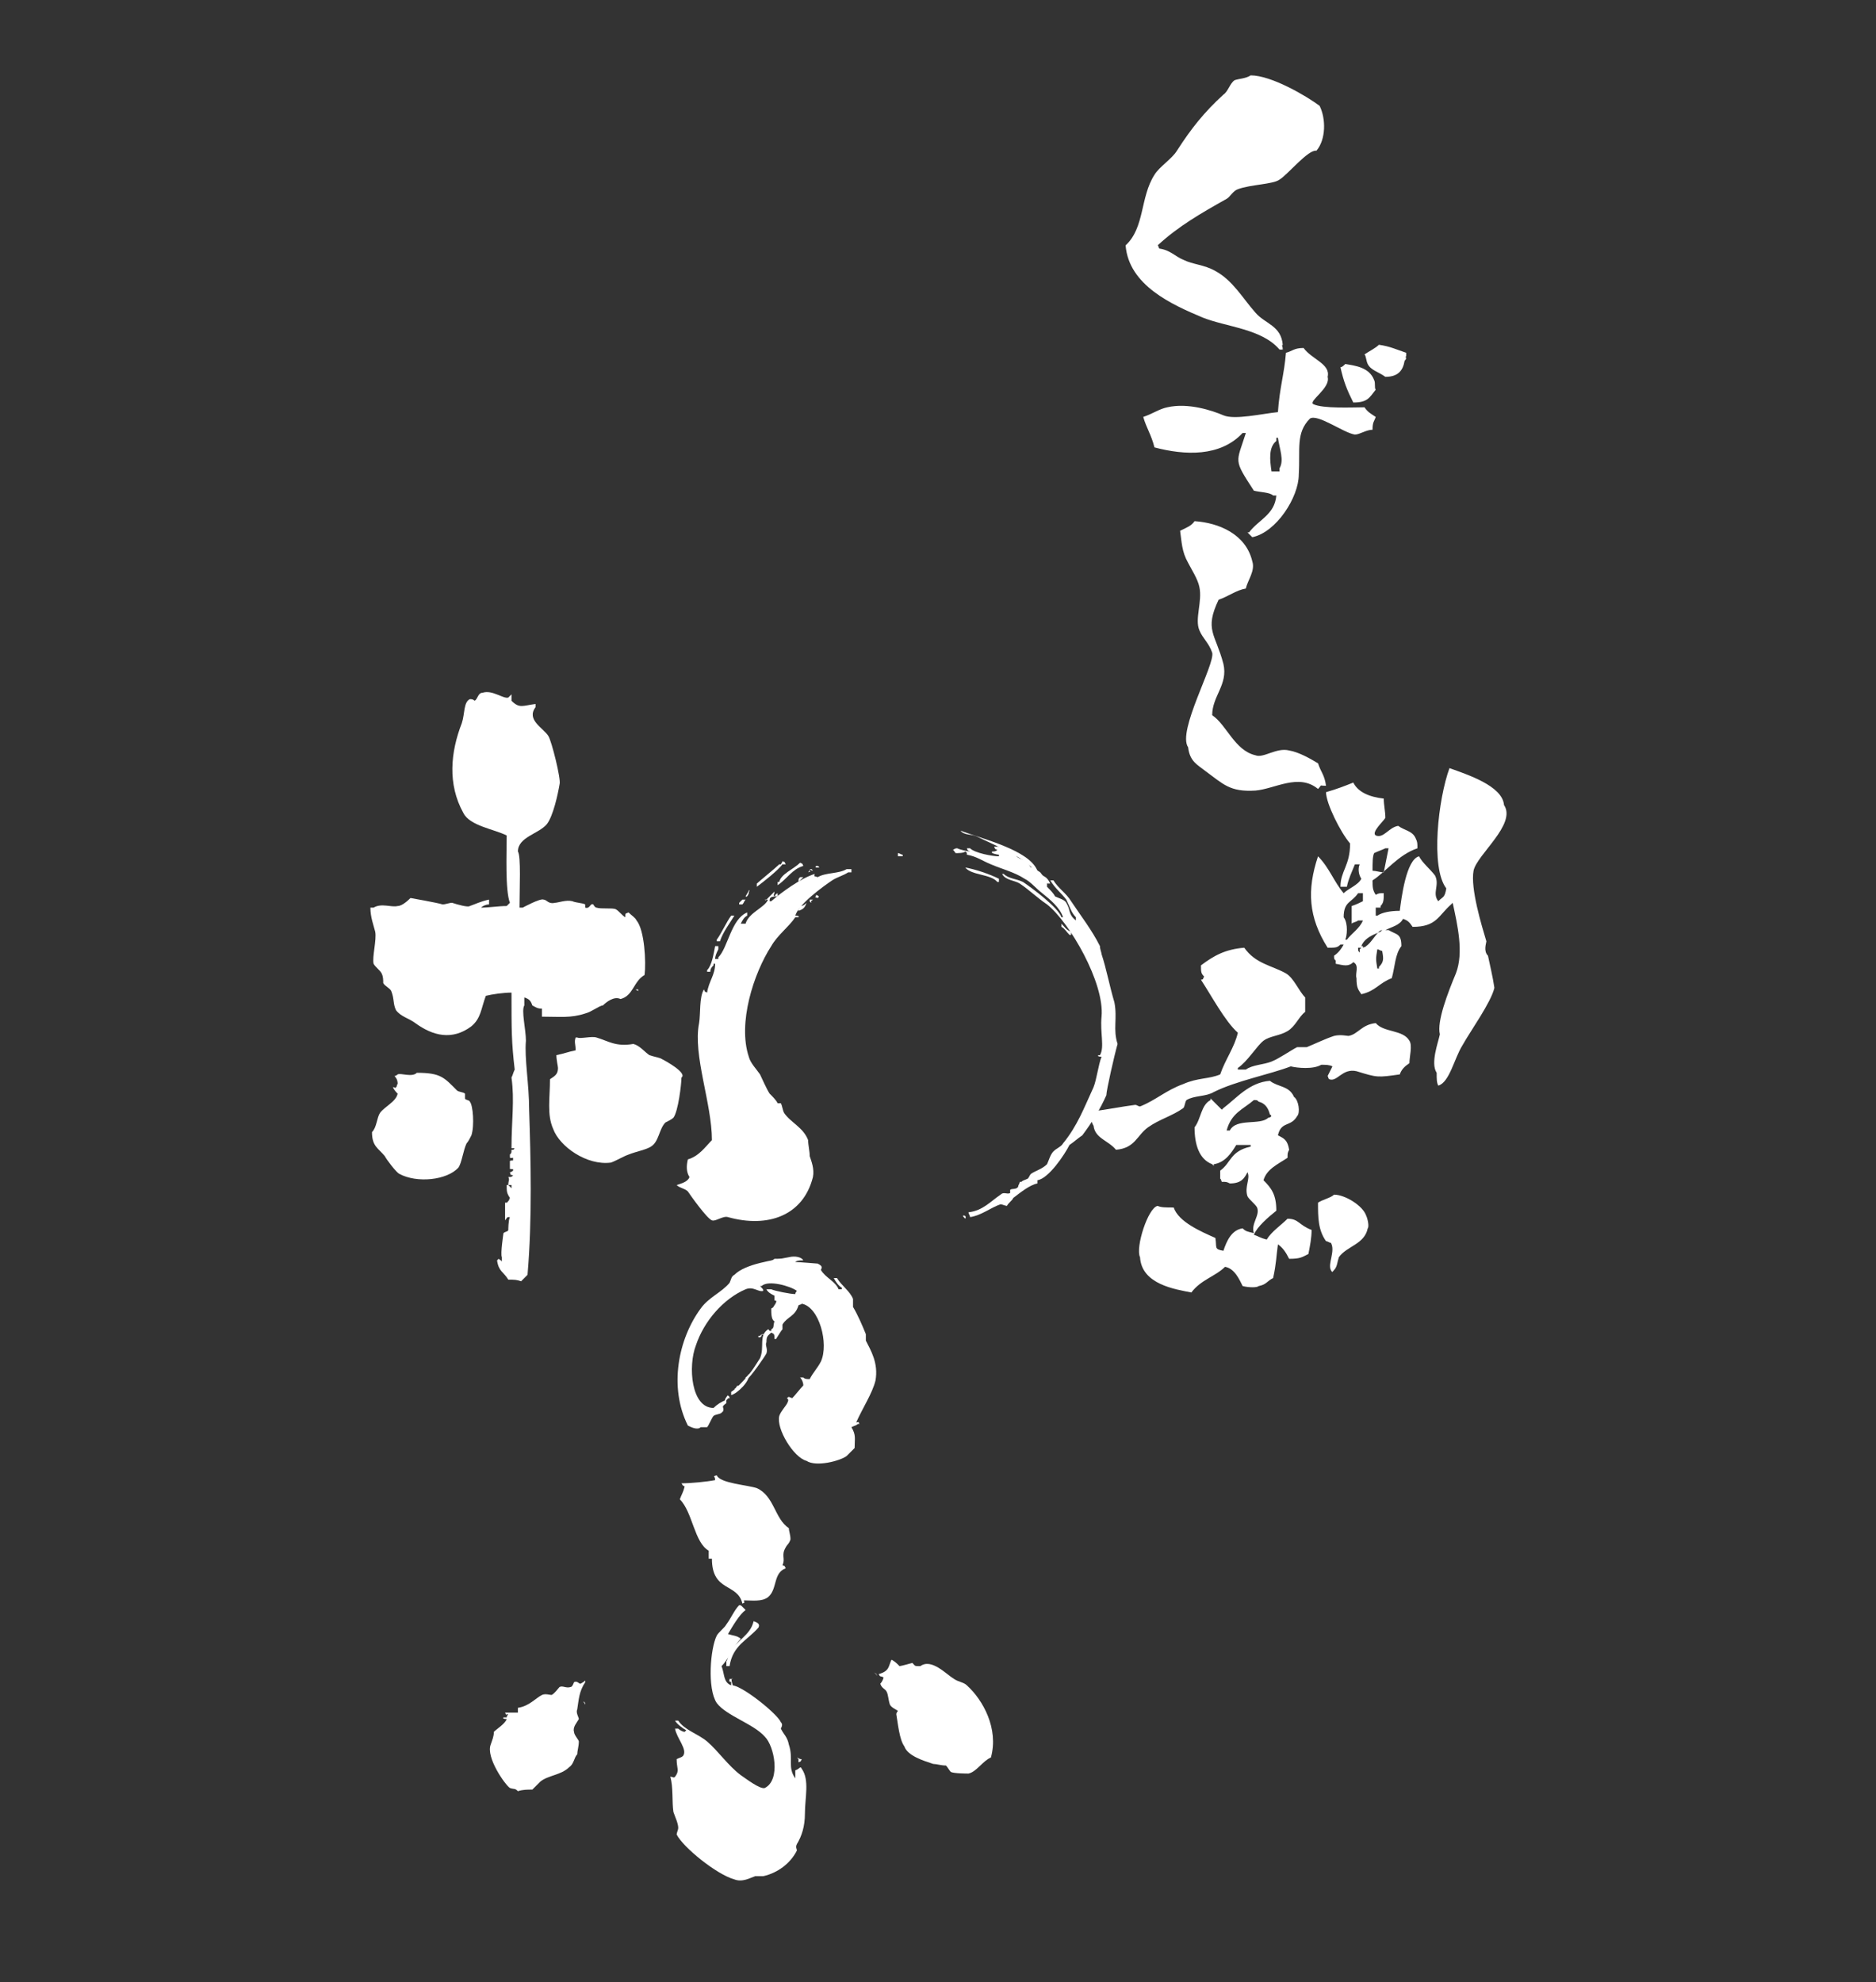 <svg enable-background="new 0 0 117 123.6" viewBox="0 0 117 123.6" xmlns="http://www.w3.org/2000/svg"><rect x="0" y="0" width="117" height="123.6" fill="#333333" stroke="none"/><g clip-rule="evenodd" fill="#fff" fill-rule="evenodd"><path d="m75 19.8c1.5.6 3.7.7 4.8 2h.2c0-.3-.1-.2 0-.3-.1-1.2-1.1-1.3-1.7-2-.8-.9-1.4-2-2.5-2.6-.7-.4-1.4-.4-2-.7-.5-.2-.8-.6-1.5-.7-.1-.2 0-.1-.1-.2 1.3-1.2 2.7-2 4.3-2.9.2-.1.4-.5.7-.6.8-.3 2.2-.3 2.6-.6.5-.3 1.8-1.9 2.3-1.8.6-.7.6-2 .2-2.8-.8-.6-3-1.9-4.3-1.9-.3.2-.7.2-1 .3-.3.2-.4.7-.7.9-1.2 1.1-2 2.1-2.9 3.5-.3.5-1.1 1-1.4 1.5-.9 1.4-.6 3.3-1.8 4.4.2 2.5 2.9 3.7 4.8 4.5zm11.4 3.7c.8 0 1.1-.4 1.2-1 .2-.2 0-.2.1-.3v-.2c-.6-.2-1-.4-1.7-.5-.2.2-.6.4-.9.6.1.1.1.4.2.6.2.4.7.5 1.1.8zm-5.1-1.8c-.6 0-.7.2-1.1.3-.1 1.3-.4 2.2-.5 3.7-1 .1-2.7.5-3.4.2s-2.2-.8-3.5-.5c-.5.1-.9.4-1.5.6.2.7.5 1.1.7 1.9 1.9.5 4.1.6 5.5-.9h.2c-.6 1.9-.8 1.6.5 3.6.4.1 1 .1 1.2.3h.2c-.1 1.2-1.1 1.5-1.7 2.3h-.1c.1.1.2.2.3.3 1.5-.3 2.9-2.5 2.9-3.9.1-1.6-.2-2.6.7-3.5.5-.3 2.1.9 2.8 1 .3 0 .7-.3 1.1-.3 0-.5.1-.5.2-.8-.3-.2-.5-.3-.7-.6-.7 0-2.6.1-3.2-.2-.3-.2 1.1-1 .9-1.7.2-.8-1-1.1-1.5-1.8zm-1.5 7.5v.2h-.5c-.1-.7-.2-1.5.3-1.9v-.2h.1c.1.7.4 1.4.1 1.9zm6-4.9c-.1-.1 0-.4-.1-.6-.3-.8-1.2-.9-1.8-1-.1.1-.2.2-.3.2.2.9.4 1.4.8 2.2.9 0 1-.3 1.4-.8zm-11.7 22.3c.1.9.6 1.1 1.1 1.5 1.1.8 1.5 1.3 3.1 1.2 1.2-.1 2.7-1.1 3.9-.1.3-.3 0-.2.5-.2-.1-.7-.3-.8-.5-1.4-.5-.3-1.2-.7-1.8-.8-.8-.2-1.6.5-2.1.3-1.3-.3-1.8-1.9-2.7-2.5 0-1.2 1-1.9.7-3.2-.5-1.9-1.2-2.1-.3-4 .6-.2 1.1-.6 1.7-.7.1-.5.6-1.1.4-1.7-.4-1.7-2.1-2.4-3.6-2.5-.2.3-.5.4-.9.6.1.7.1 1.3.5 2 .2.4.6 1 .7 1.5.2.9-.3 2 0 2.7.2.5.6.8.8 1.4.2.7-2.2 4.9-1.5 5.9zm18.6 12.1c-.3-1-1-3.3-.8-4.4.2-1 2.7-2.9 1.9-4.1-.1-1.2-2.3-1.9-3.4-2.3-.7 1.9-1.2 6.2-.2 7.5-.1.6-.2.5-.5.8-.4-.5.1-1-.2-1.6-.3-.4-.8-.8-1-1.2-.8.2-1.1 2.6-1.2 3.4-.6 0-1.1.1-1.4.3h-.1v-.5h.3v-.1c.2-.2.2-.4.2-.8-.3 0-.3 0-.5.1-.2-.3-.2-.5-.2-.9.8-.5 1.6-1.6 2.8-2 0-.3 0-.4-.1-.6-.2-.5-.7-.5-1.1-.8-.6.1-.9.8-1.4.6-.3-.2.5-.9.6-1.1 0-.4-.1-.8-.1-1.2-.9-.1-1.6-.4-1.9-1-.5.2-1 .4-1.7.6 0 .7.9 2.5 1.5 3.2 0 1.4-.6 1.7-.6 2.7h.4c.1-.5.3-.9.5-1.4h.3c-.1.2-.1.6.1.9-.2.4-.8.6-1.1.9-.6-.7-.9-1.6-1.6-2.3-.7 2.1-.6 3.8.6 5.7.5 0 .6 0 .8-.2h.2c-.1.2-.3.5-.6.7 0 .2 0 .2.1.3v.2c.5.1.8.2 1.1-.1.4.2.1.7.2 1 0 .6.1.7.3 1 .9-.2 1.1-.7 1.9-1 .2-.7.2-1.5.6-2 0-.8-.3-.7-.8-1h-.4c-.1 0-.2.1-.2.1-.3.3-.5.7-.8.9-.1.1 0 0-.2.1v-.1h-.1c.2-.5.7-.7 1.2-.9 0 0 .1-.1.1-.1h.2c.4-.2.9-.3 1.1-.7.3.1.4.2.6.5 1.5 0 1.6-.7 2.4-1.4 0 0 .1-.1.1-.1.3 1.4.7 3.1.2 4.4-.5 1.2-1.2 3-1 3.8-.1.5-.6 1.8-.2 2.4 0 .4 0 .6.1.8.7-.2 1-1.7 1.5-2.5.5-.9 1.8-2.7 2-3.6-.1-.7-.3-1.5-.4-2-.3-.3-.1-.8-.1-.9zm-6.8.5c.1 0 .2.1.3.1.1.5.1.7-.2 1v.1h-.1c-.1-.6-.1-.6 0-1.2zm-1.1 0v.2c-.1-.1-.1-.1-.1-.3h.2s-.1.1-.1.1zm.2-3c-.2.1-.4.2-.7.3v1.1c.1-.1.3-.1.4-.2h.3c-.2.5-.7.8-1 1.2h-.1c.1-.2.2-1-.1-1.4 0-1 .5-.9.9-1.5h.3zm.7-3c.2-.1.5-.2.7-.3h.2c-.1.5-.2 1-.3 1.5-.2 0-.5-.1-.7-.1 0-.5 0-.9.1-1.1zm.1 10.6c-.9.1-1.1.7-1.7.8-.1 0-.5-.1-.9 0-.6.2-1.2.5-1.7.7h-.6c-.4.2-1.1.7-1.6.9s-1.2.2-1.6.5h-.5v-.1c.6-.4 1.2-1.4 1.6-1.7s1-.3 1.5-.6.7-.9 1.1-1.2v-.9c-.4-.4-.7-1.2-1.2-1.5-.9-.5-1.9-.6-2.6-1.6-1.2.1-1.9.5-2.7 1.1 0 .4 0 .5.2.7-.2.3.1.1-.2.2.6.9 1.5 2.6 2.3 3.3-.2.9-.8 1.7-1.1 2.6-.7.3-1.4.2-2.3.6-1.1.4-1.7 1-2.7 1.4-.1 0-.2-.1-.3-.1-.8.1-1.8.3-2.6.4-.1.4-.2.6 0 .9.1.8.9.9 1.4 1.5 1.2-.1 1.3-.9 2-1.4s1.5-.7 2.2-1.2c.1-.1.1-.4.2-.5.5-.3 1.2-.2 1.7-.5 1.4-.7 3.5-1.1 4.8-1.6.4.1 1.4.2 1.9-.1.3 0 .5 0 .7.1-.1.2-.2.4-.3.6.1.2 0 .1.1.2.5.2.8-.7 1.7-.5 1.3.4 1.3.4 2.7.2.1-.3.3-.5.6-.7 0-.4.2-1.1 0-1.4-.4-.7-1.6-.5-2.1-1.1zm-6.8 13.5c-.4-.1-.5-.2-.8-.3.2-.5.9-1.1 1.4-1.5 0-1-.3-1.4-.8-1.9.2-.7.9-1 1.5-1.4 0-.3 0-.3.1-.5-.1-.6-.3-.7-.7-.9.2-.9.8-.5 1.2-1.2.2-.2.1-1-.2-1.2-.3-.7-1-.6-1.5-1-1.3.1-2.1 1.1-2.9 1.7 0 0-.1.1-.1.1-.2-.2-.4-.4-.6-.6 0 0-.1-.1-.1-.1v.1c-.6.3-.6 1.2-1 1.7 0 1.1.3 2 1.1 2.3 0 0 .1.1.1.1v-.1c.7-.1 1.1-.7 1.4-1.2h.9v.1c-1.3.3-1.2 1-1.9 1.5v.5c.1.1 0 0 .1.2.3 0 .3 0 .5.1.7 0 .9-.3 1.1-.7.2.4-.2.9 0 1.5.1.2.5.5.6.7.2.5-.4 1-.2 1.6-.4-.1-.5-.1-.7-.3-.7.1-1 .8-1.2 1.4-.6-.1-.4-.2-.5-.8-.9-.4-2.3-1-2.6-1.9-.5 0-.8 0-1-.1-.6.1-1.4 2.6-1.1 3.2.1 1.7 2.2 2 3.2 2.2.6-.8 1.5-1 2.1-1.6.6.1.9.8 1.1 1.2.4.1.9.1 1 0 .5-.1.5-.3.9-.5.2-.9.2-1.4.3-2.1.3.2.5.5.7.9.7 0 .8-.1 1.2-.3.1-.5.2-1 .2-1.5-.8-.3-.8-.7-1.5-.7-.4.4-1 .8-1.3 1.3zm-2.3-6.8h-.2c.3-1.1 1-1.3 1.7-1.9.2 0 .2 0 .3.1.4.1.6.4.7.8.2.1 0 .2-.1.2-.5.5-2 0-2.4.8zm6.5 4c-.2.2-.7.3-1 .5 0 .9 0 1.7.5 2.4.1 0 .2.1.3.1.3.5-.2 1.3 0 1.7.1.2.1.1.2 0 .2-.2.2-.5.3-.8.5-.7 1.6-.8 1.8-1.8.1-.1 0-.6-.1-.8-.2-.6-1.3-1.3-2-1.3z"/><path d="m33.8 62.9c-.3 0-.4-.1-.6-.2-.1-.3-.2-.4-.5-.5v.5c-.2.3.1 1.5.1 2.2-.1 1.1.2 2.7.2 4.3.1 3 .2 6.8-.1 10.3-.1.1-.3.3-.4.4-.3-.1-.4-.1-.8-.1-.3-.5-.6-.5-.7-1.2 0 0 .1-.1.1-.1.1.1.2.1.2.2 0-.1 0-.2 0-.3-.1-.2.1-1.5.1-1.5.1-.1.3-.1.3-.2 0 0 0-.6.1-.8h-.1c-.1 0-.1.1-.2.2 0-.4 0-.7 0-1.1.2 0 .1 0 .2-.1s0 0 .1-.2c-.2-.3-.2-.4-.2-.8h.1c.1.1.1.1.2.2 0-.1 0-.2 0-.2-.1 0-.2 0-.2 0 0-.3.1-.3 0-.5.2 0 .2 0 .3-.1-.2-.1-.1.1-.2-.2.1 0 .2-.1.2-.1v-.1c-.1 0-.2 0-.2 0 0-.2 0-.4 0-.5.2-.1.2.1.2-.2-.2 0-.2.1-.2-.2.1-.1.1-.1.1-.3.2 0 .1 0 .2-.1-.1 0-.2 0-.2 0 0-1.7.2-3 0-4.4.1-.2.1-.3.2-.5-.2-1.7-.2-2.5-.2-4.8-.5 0-1.2.1-1.6.2-.3.8-.3 1.4-.9 1.9-1.2.9-2.4.6-3.5-.2-.4-.3-.9-.4-1.2-.8-.2-.4-.1-.7-.3-1.2-.1-.2-.4-.3-.5-.5 0-.2 0-.4-.1-.6s-.4-.4-.5-.6c-.1-.4.2-1.5.1-2-.1-.4-.3-.9-.3-1.5h.2c.5-.3 1.1 0 1.5-.1.3 0 .7-.4.8-.5 0 0 1.7.3 2 .4.2 0 .4-.1.6-.1.3.1 1 .3 1.1.2.3-.1.7-.3 1.2-.4v.3c-.2 0-.4.1-.5.2.5 0 1.1-.1 1.6-.1l.2-.2c-.3-.8-.2-3.1-.2-4.2-.8-.4-2.3-.6-2.7-1.4-1-1.8-.8-3.8-.1-5.6.2-.6.1-1.3.5-1.5.1 0 .2 0 .3.1.2-.1.2-.5.5-.5.6-.2 1.3.4 1.6.3.1-.1.1-.1.2-.2v.4c.5.5.7.3 1.5.2v.2c-.6.8.5 1.3.8 1.8.2.3.8 2.7.7 3-.1.6-.4 2-.8 2.5-.5.6-1.8.8-1.8 1.7.2.3.1 2.3.1 3.5h.2s1.1-.6 1.3-.5c.2 0 .3.3.7.2.2 0 .7-.2 1.1-.1.2.1.6.1.8.2v.2c.3.1.3-.3.5-.2 0 0 .1.2.2.2.3.1 1 0 1.2.1s.4.4.6.5c0-.3 0-.2.2-.3.2.2.4.3.5.5.5.6.6 2.6.5 3.4-.7.4-.7 1.3-1.5 1.5-.4-.2-.9.2-1.1.4-.2 0-.7.4-1.1.5-.9.3-1.6.2-2.7.2 0-.2 0-.3 0-.5z"/><path d="m59.9 51.8c1.3.5 4.3 1.2 4.8 2.5-.1 0-.1 0-.2 0-.5-.8-2.5-1.6-3.5-2.1-.4-.2-.7-.1-1-.3-.1-.1 0 0-.1-.1z"/><path d="m59.5 53.1c.2 0 .2 0 .2.1-.1-.1-.1-.1-.2-.1z"/><path d="m56 53.2c.1 0 .2.1.3.1v.1c-.1 0-.2 0-.3 0 0-.1 0-.2 0-.2z"/><path d="m64.7 73.6v.2c-.5.1-1.1.6-1.5.9-.1.2-.3.3-.4.5-.1 0-.3-.1-.4-.1-.6.2-1.2.7-1.9.8 0-.1-.1-.2-.1-.3.9-.1 1.4-.7 2-1.1.2-.2.4 0 .6-.1 0-.1 0-.1 0-.2.1-.1.4 0 .5-.2 0-.1.1-.2.1-.3h.1c.1-.1.2-.1.4-.2.1-.1.1-.2.2-.3.3-.2.7-.3 1-.6.1-.2.2-.6.4-.8s.5-.3.6-.5c.9-1.1 1.3-2.2 1.9-3.5.2-.5.3-1.4.5-1.9 0 0-.3 0-.2-.1h.1c.3-.5 0-1.4.1-2.4.2-2.1-2-5.9-3.4-7-.6-.4-1.1-.9-1.7-1.3-.3-.2-.9-.2-1.1-.6h.1c.3.3.8.3 1.2.5.6.4 2.2 1.6 2.4 2.2h.1c-.2-.6-.8-1.1-1.3-1.5-.4-.3-.7-.7-1.1-.9-.6-.4-1.4-.6-2.1-.9-.5-.2-.9-.5-1.5-.6 0-.2 0-.1-.1-.2-.1.1-.4.1-.6.1-.1-.1-.1-.2-.2-.2.1 0 .1-.1.3-.1.2.1.7.2.8.2-.2-.1-.1 0-.2-.2h.2c.3.3 1.4.5 1.8.5v-.1c-.1 0-.6-.1-.4-.2.1 0 .2 0 .3-.1-.2-.1-.1 0-.2-.2h.4c.4.3.6.1 1 .4v.2c.2.2.5.2.7.4.1.1.1.2.2.3h.2s.8.7.8.8v.4c.2.2.4.4.5.6.2.1.6.2.7.4.3.5.1.7.6 1.1 0 0 0-.1 0-.2-.3-.3-.4-.7-.6-1.1-.3-.4-.7-.7-1-1.2h.2c.3.5.8.8 1.1 1.3.6.9 1.3 1.8 1.8 2.8 0 .2.1.4.1.5.3.9.5 2 .8 3 .2 1-.1 1.7.2 2.6-.2.7-.7 2.9-.7 3.2-.4.9-.9 1.7-1.5 2.5-.3.2-.5.4-.8.6-.3.6-1.3 2.1-2 2.2z"/><path d="m48.8 53.7c.2.1.1 0 .2.2-.1 0-.1 0-.2 0 0 0-.1 0-.1.1 0-.2.1-.2.1-.3z"/><path d="m49.9 53.8c.2.1.1 0 .2.2-.7.2-1 .8-1.6 1.2 0-.1 0-.1 0-.2h.1c.1-.5.9-.8 1.3-1.2z"/><path d="m48.6 53.9h.2c-.3.4-1.2 1.1-1.6 1.4 0 0 0-.1 0-.2.1-.1 1.2-1 1.4-1.2z"/><path d="m50.9 54c.2 0 .1 0 .2.1h-.1c-.1 0-.2 0-.1-.1z"/><path d="m60.2 54.1c.6.1 1.5.4 2.1.7v.2h-.1c-.4-.5-1.6-.4-2-.9z"/><path d="m52.8 54.2h.3v.2c-.1 0-.1 0-.2 0-.3.2-.7.3-1 .5-.6.4-2.1 1.5-2.3 2.2 0 0 .3 0 .2.1-.1 0-.1 0-.2 0-.4.6-1.1 1.1-1.5 1.8-1.1 1.7-2.1 4.8-1.4 6.9.1.4.5.8.7 1.1.1.2.4.9.6 1.2.2.2.4.4.5.6h.2c.1.2.1.4.2.6.4.6 1.2.9 1.5 1.7 0 .3.1.7.1 1 .1.3.3.8.2 1.3-.6 2.4-2.8 3.2-5.3 2.5-.3-.1-.8.3-1 .2-.3-.1-1.3-1.5-1.5-1.8-.2-.2-.5-.2-.7-.4.3-.1.7-.2.8-.5-.2-.3-.2-.7-.1-1.1.7-.2 1.1-.8 1.5-1.2 0-2.3-1.2-5.3-.8-7.3.1-.6 0-1.6.3-2.1.1.2 0 .1.2.2.1-.7.5-1.1.5-1.8 0 0 0 0-.1 0v.1c-.1.1-.2.2-.2.4-.1 0-.1 0-.2 0v-.1c.3-.3.4-1 .5-1.5h.2v.2c-.1.2-.2.4-.2.6h.2v-.1c.6-.6.8-2.4 1.8-2.8v.2c-.2.1-.3.3-.4.5h.3c.2-.7 1.2-1 1.4-1.5-.2 0-.1.1-.2 0h.1l.5-.5c0 .2-.1.2 0 .3.1-.1 0-.1.2-.2v.2c-.5 0-.5.1-.5.3h.1c.7-.6 1.8-1.4 2.7-1.7 0 .2-.1.1.2.2.5-.3 1.3-.2 1.8-.5z"/><path d="m50.5 54.2c.2 0 .1 0 .2.1 0 0-.1 0-.2-.1 0 .3.1.1-.1.2 0 0 .1-.1.1-.2z"/><path d="m64.7 54.3c.2.1.2.1.3.3-.1 0-.1 0-.2 0v-.1c-.1-.1-.1 0-.1-.2z"/><path d="m65 54.6c.3.1.4.3.5.5-.1 0-.1 0-.2 0 0-.2-.2-.2-.3-.5z"/><path d="m49.9 54.7h.2c-.1.1-.1.1-.2.2 0 0-.1.1-.1.1 0-.2 0-.2.1-.3z"/><path d="m46.7 55.5c.1.1 0 0 0 .2 0 0-.1.3-.2.2.1-.2.2-.3.2-.4z"/><path d="m50.9 55.8c.2.1.2.1.1.2-.3-.1-.1 0-.1-.2z"/><path d="m46.3 56.1h.2c-.1.1-.1.2-.2.3-.1 0-.1 0-.2 0v-.1c.1-.1.1-.1.2-.2z"/><path d="m50.5 56.1h.2c-.1.1-.1.1-.2 0 .1.1.1.1.1.2-.1-.1-.1 0-.1-.2z"/><path d="m50.3 56.3h.2s-.1 0-.2 0c-.1.3-.2.4-.5.5v-.1c.1-.1 0 0 .1-.2.2 0 .3-.1.4-.2z"/><path d="m45.6 57.1h.2c-.3.5-.7 1-.9 1.6-.1 0-.1 0-.2 0v-.1c.3-.4.6-1.1.9-1.5z"/><path d="m66.2 57.6v.2c.2.1.3.3.5.5h.1c0-.1 0-.1 0-.2-.3-.1-.4-.3-.6-.5z"/><path d="m47.3 58.7c.1.1 0 0 .2.1-.2 0-.1 0-.2-.1z"/><path d="m39.6 61.7h.2v.1c-.2-.1-.1-.1-.2-.1z"/><path d="m34.7 65.8c.5-.1.7-.2 1.2-.3 0-.4-.1-.5 0-.8h.1c.2.1.9-.1 1.2 0 .7.2 1.2.6 2.3.4.4.1.7.5 1 .7.3.1.4.1.7.2.2.1 1.7.9 1.3 1.2 0 .4-.2 2.1-.5 2.5-.1.1-.3.2-.5.3-.4.4-.4 1.2-.9 1.5-.3.2-.9.3-1.4.5-.3.1-.8.4-1.1.5-1.5.2-3.2-1-3.6-2.1-.4-.9-.2-1.9-.2-3.1.3-.2.5-.3.5-.7 0-.1-.1-.5-.1-.8z"/><path d="m26 66.9c1.5 0 1.7.3 2.5 1.1.1.1.4.1.5.2v.3c0 .1.3.1.3.2.2.2.3 1.5.1 2.1-.1.2-.2.4-.3.5-.2.4-.3 1.2-.5 1.5-.7.8-2.6 1-3.7.4-.2-.1-.8-.9-.9-1.1-.4-.5-.8-.6-.8-1.5.3-.3.3-.9.5-1.2.3-.4 1-.7 1.1-1.2-.1-.1-.2-.2-.3-.4.2 0 .1.1.2 0s0-.1.1-.2c0-.1 0-.3-.2-.5.1 0 .2-.1.2-.1.2-.1.9.2 1.2-.1z"/><path d="m67.5 70.4c0 .1-.1.2-.1.2h.1s0 0 0-.1c.1 0 .1.1 0-.1z"/><path d="m31.9 72.7v.2h.1c0-.1 0-.1-.1-.2.1 0 .1 0 0 0z"/><path d="m60.1 75.8s.2 0 .1.2c-.1-.1-.2-.2-.1-.2z"/><path d="m48.3 81.1c0-.1 0-.2 0-.3-.2-.1-.4-.2-.5-.4h.3c.2.1 1.2.3 1.5.3 0-.1.1-.2.1-.2-.4-.3-1.8-.7-2.2-.3h-.1c.2.2.2.2.2.3-.3.1-.6-.3-1.1-.1-1.4.6-2.6 2-3.1 3.5-.5 1.3-.3 3.9 1.1 3.9.2-.2.5-.4.8-.5v.2c-.4.3-.1.2-.2.5 0 0-.1.1-.1.1-.1.1-.4.1-.5.2s-.3.6-.4.7c-.1 0-.3 0-.4 0-.2.2-.6 0-.8-.1-1.2-2.4-.6-5.4.8-7.3.5-.7 1.3-1 1.8-1.6.1-.2.1-.4.3-.5.7-.7 2.4-.9 3.4-1.1.4-.1.8 0 .9.2-.2 0-.4 0-.5.1.2 0 1.4.1 1.4.1.4.2.2.3.2.4.3.5.9.7 1.1 1.2h.2v-.1c-.2-.1-.4-.4-.5-.6h.2c.3.5.8.8 1 1.3v.5c.3.5.6 1.2.8 1.7v.4c.3.6.8 1.4.6 2.5-.2.8-.8 1.7-1.2 2.6.2 0 .1-.1.2.1h-.1c-.1.1-.2.1-.4.2.3.5.2.7.2 1.3-.2.2-.3.3-.5.5-.4.3-1.9.7-2.5.3-.8-.2-1.9-2-1.7-2.8.1-.3.4-.6.5-.8.2-.4-.2-.2.1-.4.1.1.1 0 .2.1.2-.2.5-.6.7-.8 0-.2-.1-.4-.2-.5h.2c.1.1.2.1.4.1.2-.4.5-.7.7-1.1.5-1.1-.1-3.4-1.2-3.6-.1.1 0 0-.2.1-.2.7-.7.7-1 1.2v.3c-.1.1-.2.3-.4.6h-.1c0-.3 0-.3-.2-.4-.2.2-.3.2-.3.6-.1.2.1.4 0 .7-.1.2-1 1.5-1.2 1.6 0 0-.1.1-.1.1s0-.1 0-.2c.3-.2.7-.9.9-1.2.3-.7-.1-1.4.5-1.8.1 0 0 .1.2.1v-.1c.2-.1.1-.2.2-.5-.2-.1-.2-.5-.2-.8.2-.1.1-.1.2-.2.2-.3.1-.3 0-.3z"/><path d="m49 78.5c0 .2-.1.1.2.2v-.1c-.1-.1-.1-.1-.2-.1z"/><path d="m48.3 78.5c-.1.1-.2.1-.3.2.2 0 .7 0 .8-.2-.1 0-.3 0-.5 0z"/><path d="m48.9 78.8c-.3.2-.7 0-1.1.2-.5.2-1.2.5-1.7.7v.1h.2c.7-.6 3.1-.8 3.8-.5.6.3.9.9 1.7 1v-.1c-1-1.1-.9-1.3-2.9-1.4z"/><path d="m51.7 80.4c.2.3.4.6.6.6 0-.1 0-.1 0-.2-.2-.1-.2-.3-.6-.4z"/><path d="m51.1 80.5c0 .3.1.4.2.6h.2v.2c.2.1.2.2.3.4h.2v-.1c-.1-.1-.5-.9-.6-1.1-.1 0-.2 0-.3 0z"/><path d="m47.5 83.2h.2c-.1 0-.1.1-.2 0 0 .2-.1.2-.2.2v-.1h.1s0 0 .1-.1z"/><path d="m42.4 85.1c0 .2 0 .2.1.3 0-.1 0-.2-.1-.3z"/><path d="m42.4 85.5c0 .2 0 .3-.1.4h.2c0-.1 0-.3.1-.4-.1 0-.2 0-.2 0z"/><path d="m46.7 85.7c.1.4-.7 1.2-1.1 1.3 0-.1 0-.1 0-.2.2-.1.9-.8 1.1-1.1z"/><path d="m42.4 86c0 .1-.1.2-.1.4h.2c0-.1 0-.1 0-.2-.1-.1 0-.1-.1-.2z"/><path d="m46 86.4c-.1.1-.1.2-.2.2.1.1.4-.1.2-.2z"/><path d="m42.9 86.5v.2h.2v-.1c-.1 0-.2-.1-.2-.1z"/><path d="m45.4 87c0 .1.1 0 .1.2h-.1s-.1.2-.2.1c.1-.2.2-.3.2-.3z"/><path d="m44.4 97.2c-.1 0-.2 0-.2 0 0-.2 0-.4 0-.5-.9-.5-1-2.4-1.8-3.2.1-.3.2-.4.3-.8-.2-.1-.1-.1-.2-.2.6 0 1.6-.1 2.1-.2 0-.3-.2-.2.1-.3.2.5 1.9.6 2.5.8 1.1.5 1.1 1.9 2 2.5 0 .2.1.4.1.7-.1.3-.2.3-.3.5-.3.5 0 .7-.2 1.1.2.1.1 0 .2.2-.8.3-.5 1.3-1.1 1.8-.4.3-1 .2-1.5.2 0 .2.1.1-.1.2-.3-1.3-1.9-.7-1.9-2.8z"/><path d="m45.7 105.1c.7.1 2.8 1.8 3 2.3.1.1.1.2 0 .4.2.4.4.5.5 1 .3.9-.1 1.4.4 2.1 0-.2 0-.3 0-.5.3-.1.3-.3.4-.1.5.7.2 1.8.2 2.8 0 .8-.2 1.4-.5 1.9-.1.2 0 .3 0 .4-.4.8-1.2 1.4-2.1 1.6-.2 0-.4 0-.5 0-.3.1-.8.4-1.3.2-1.1-.3-3.2-2-3.6-2.8 0-.1.1-.3.1-.4 0-.3-.2-.7-.3-1-.1-.6 0-1.6-.2-2.2.2 0 .2.1.3 0 .3-.4.1-.5.1-1.1.2-.1.3-.1.4-.2.3-.4-.4-1.1-.5-1.7h.2c.1.1.3.2.4.2 0 0 .1-.1.1-.1-.2-.1-.6-.4-.7-.6h.2c.4.6 1.2.8 1.8 1.3.7.6 1.3 1.5 2.1 2.1.3.2 1.2.9 1.5.8 1-.5.6-2.6 0-3.2-.7-.8-2.4-1.3-3-2.1-.6-.9-.4-3.4 0-4.2.1-.2.5-.5.6-.7.3-.4.5-.9.8-1.2.1 0 .1 0 .2.1l.2.2c-.4.3-.8 1-1.1 1.5.3.1.6.1.8.3-.5.5-.7 1.2-1.2 1.7.2.5.1 1 .6 1.2 0-.1 0-.2 0-.2-.2-.1-.1 0-.1-.2h.2c-.1-.1-.1.1 0 .4z"/><path d="m47 101.1c.3.1.4.2.3.4-.7.8-1.6 1.1-1.8 2.4-.1 0-.1 0-.2 0 0-.1 0-.2 0-.3.1-.1.1-.4.2-.5.4-.8 1.3-1.1 1.5-2z"/><path d="m55.6 103.5c.2.1.3.2.5.4.1 0 .8-.2.8-.2.2.2.1.2.5.2.7-.5 1.6.5 2.1.8.3.2.6.2.8.4 1 .9 2 2.7 1.5 4.5-.5.2-.9.9-1.4 1-.1 0-.9 0-1.1-.1-.1-.1-.2-.3-.3-.4-.3 0-.6-.1-.8-.1-.6-.2-1.6-.5-1.8-1.1-.3-.4-.4-1.4-.5-2 0-.1.1-.2.1-.2-.1-.1-.4-.2-.5-.4-.1-.3-.1-.6-.2-.8s-.3-.2-.4-.5c.1-.1.2-.3.2-.4-.2-.1-.2 0-.3-.2.7-.2.6-.5.8-.9z"/><path d="m54.5 104.3c.2.1.1 0 .2.2-.1-.1 0-.1-.2-.2z"/><path d="m32.3 106.8c0-.1 0-.2 0-.3.7-.1 1.1-.6 1.5-.8.2-.1.5 0 .6 0 .2-.1.4-.4.5-.5.2-.1.4.1.7 0 .1 0 .2-.3.2-.3.2-.1.3.1.4.1 0 0 .2-.1.3-.2v.1c-.4.6-.4 1.1-.5 1.7-.1.2.1.5.1.6-.1.2-.4.5-.3.8 0 .2.3.5.3.6 0 .3-.1.6-.1.8-.2.2-.2.6-.5.8-.5.5-1.3.5-1.8.9-.2.2-.3.3-.5.5-.3 0-.6 0-.9.1-.2-.2-.2-.1-.5-.2-.3-.2-1.5-1.9-1.2-2.7.1-.3.2-.5.2-.8.2-.2.7-.5.8-.8 0 0-.3 0-.2-.1h.2c0-.1.1-.2.1-.2-.2 0-.1.1-.2-.1z"/><path d="m36.4 106.1h.2c-.1 0-.1 0-.2 0 .1.1.1.1.1.2-.1-.2-.1-.1-.1-.2z"/><path d="m50 109.7c-.1.2 0 .1-.2.2 0 0 0-.1 0-.2 0 0-.1-.1-.1-.1.2.1.2.1.3.1z"/></g></svg>